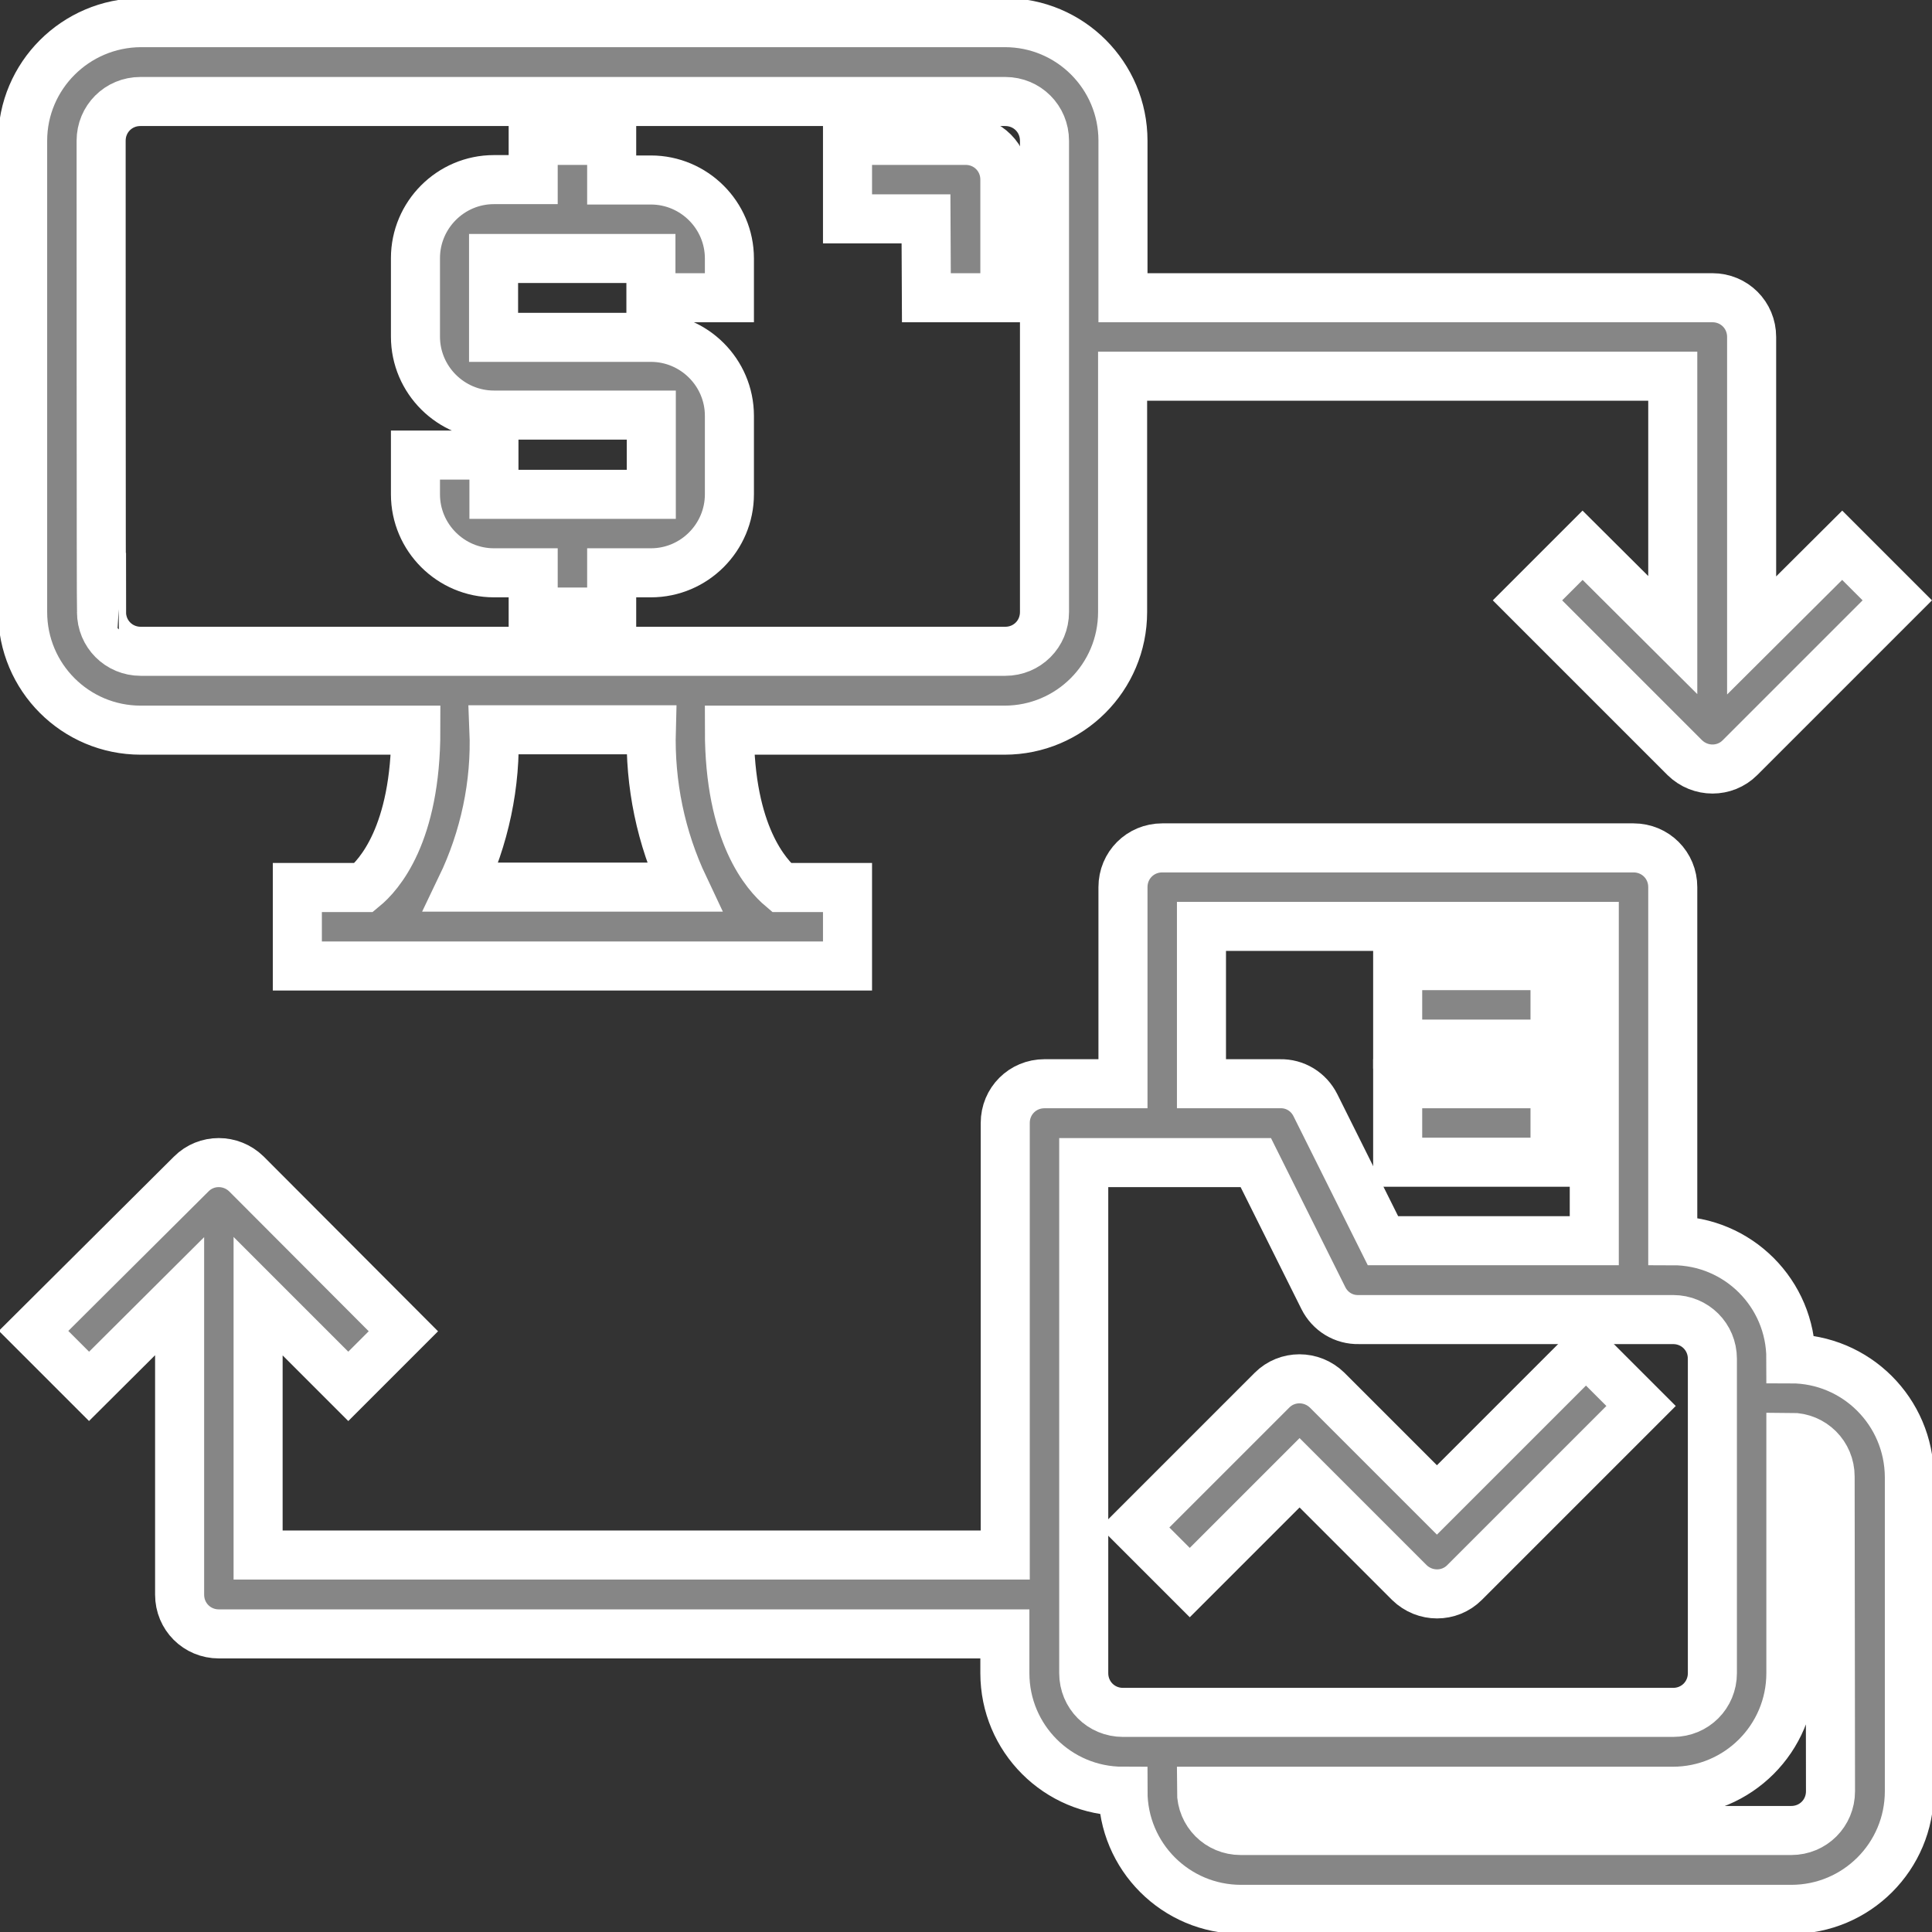 <?xml version="1.0" encoding="UTF-8"?> <!-- Generator: Adobe Illustrator 23.0.3, SVG Export Plug-In . SVG Version: 6.00 Build 0) --> <svg xmlns="http://www.w3.org/2000/svg" xmlns:xlink="http://www.w3.org/1999/xlink" id="Capa_1" x="0px" y="0px" viewBox="0 0 512 512" style="enable-background:new 0 0 512 512;" xml:space="preserve"><rect x="0" y="0" width="512" height="512" fill="#333333" stroke="none"/> <style type="text/css"> .st0{fill:#868686;stroke:#FFFFFF;stroke-width:13;stroke-miterlimit:10;} </style> <g> <g> <g> <path class="st0" d="M37.3,193.5h72.9c0,27.7-9.8,38.4-13.8,41.7H78.8v20.8h145.8v-20.8h-17.5c-3.9-3.3-13.8-14-13.8-41.7h72.9 c17.3,0,31.3-14,31.3-31.3V99.7h145.8v68.6l-23.9-23.8l-14.6,14.6l41.7,41.7c4.1,4,10.6,4,14.6,0l41.7-41.7l-14.6-14.6l-24,23.9 V89.3c0-5.8-4.6-10.4-10.4-10.4H297.6V37.3c0-17.3-14-31.3-31.3-31.3H37.3C20,6.1,6,20.1,6,37.3v124.9 C6,179.5,20,193.5,37.3,193.5z M122.2,235.1c6.2-12.9,9.3-27.3,8.7-41.7h41.7c-0.4,14.4,2.5,28.6,8.7,41.7L122.2,235.1 L122.2,235.1z M26.8,37.3c0-5.8,4.6-10.4,10.4-10.4h229.2c5.8,0,10.4,4.6,10.4,10.4v124.9c0,5.8-4.6,10.4-10.4,10.4H37.3 c-5.8,0-10.4-4.6-10.4-10.4C26.8,162.3,26.8,37.3,26.8,37.3z"></path> <path class="st0" d="M474.6,360.1c0-17.3-14-31.3-31.3-31.3v-93.7c0-5.8-4.6-10.4-10.4-10.4H308c-5.8,0-10.4,4.6-10.4,10.4v52.1 h-20.8c-5.8,0-10.4,4.6-10.4,10.4v114.5H68.4v-68.6l23.9,23.9l14.6-14.6l-41.6-41.7c-4.1-4-10.6-4-14.6,0L8.9,352.7l14.7,14.7 l24-23.9v79.1c0,5.8,4.6,10.4,10.4,10.4h208.3v10.4c0,17.3,14,31.3,31.3,31.3c0,17.3,14,31.3,31.3,31.3h145.8 c17.3,0,31.3-14,31.3-31.3v-83.3C505.9,374.1,491.9,360.1,474.6,360.1z M318.4,245.5h104.1v83.3h-56l-17.9-35.9 c-1.8-3.6-5.4-5.8-9.4-5.7h-20.8V245.5z M297.6,453.8c-5.8,0-10.4-4.6-10.4-10.4V308.1h45.6l17.9,35.9c1.8,3.6,5.4,5.8,9.4,5.7 h83.3c5.8,0,10.4,4.6,10.4,10.4v83.3c0,5.8-4.6,10.4-10.4,10.4H297.6V453.8z M485.1,474.7c0,5.8-4.6,10.4-10.4,10.4H328.8 c-5.8,0-10.4-4.6-10.4-10.4h124.9c17.3,0,31.3-14,31.3-31.3v-62.5c5.8,0,10.4,4.6,10.4,10.4L485.1,474.7L485.1,474.7z"></path> <path class="st0" d="M380.8,397.5l-29.1-29.1c-4.1-4-10.6-4-14.6,0l-36.4,36.4l14.6,14.6l29.1-29.1l29.1,29.1 c4.1,4,10.6,4,14.6,0l46.8-46.8l-14.6-14.6L380.8,397.5z"></path> <rect x="370.4" y="255.9" class="st0" width="41.7" height="20.8"></rect> <rect x="370.4" y="287.2" class="st0" width="41.7" height="20.8"></rect> <path class="st0" d="M245.5,78.9h20.8V47.6c0-5.8-4.6-10.4-10.4-10.4h-31.3v20.8h20.8L245.5,78.9L245.5,78.9z"></path> <path class="st0" d="M130.9,151.8h10.4v10.4h20.8v-10.4h10.4c11.5,0,20.8-9.4,20.8-20.8v-20.8c0-11.5-9.4-20.8-20.8-20.8h-41.7 V68.5h41.7v10.4h20.8V68.5c0-11.5-9.4-20.8-20.8-20.8h-10.4V37.2h-20.8v10.4h-10.4c-11.5,0-20.8,9.4-20.8,20.8v20.8 c0,11.5,9.4,20.8,20.8,20.8h41.7V131h-41.7v-10.4h-20.8V131C110.1,142.5,119.5,151.8,130.9,151.8z"></path> </g> </g> </g> </svg> 
